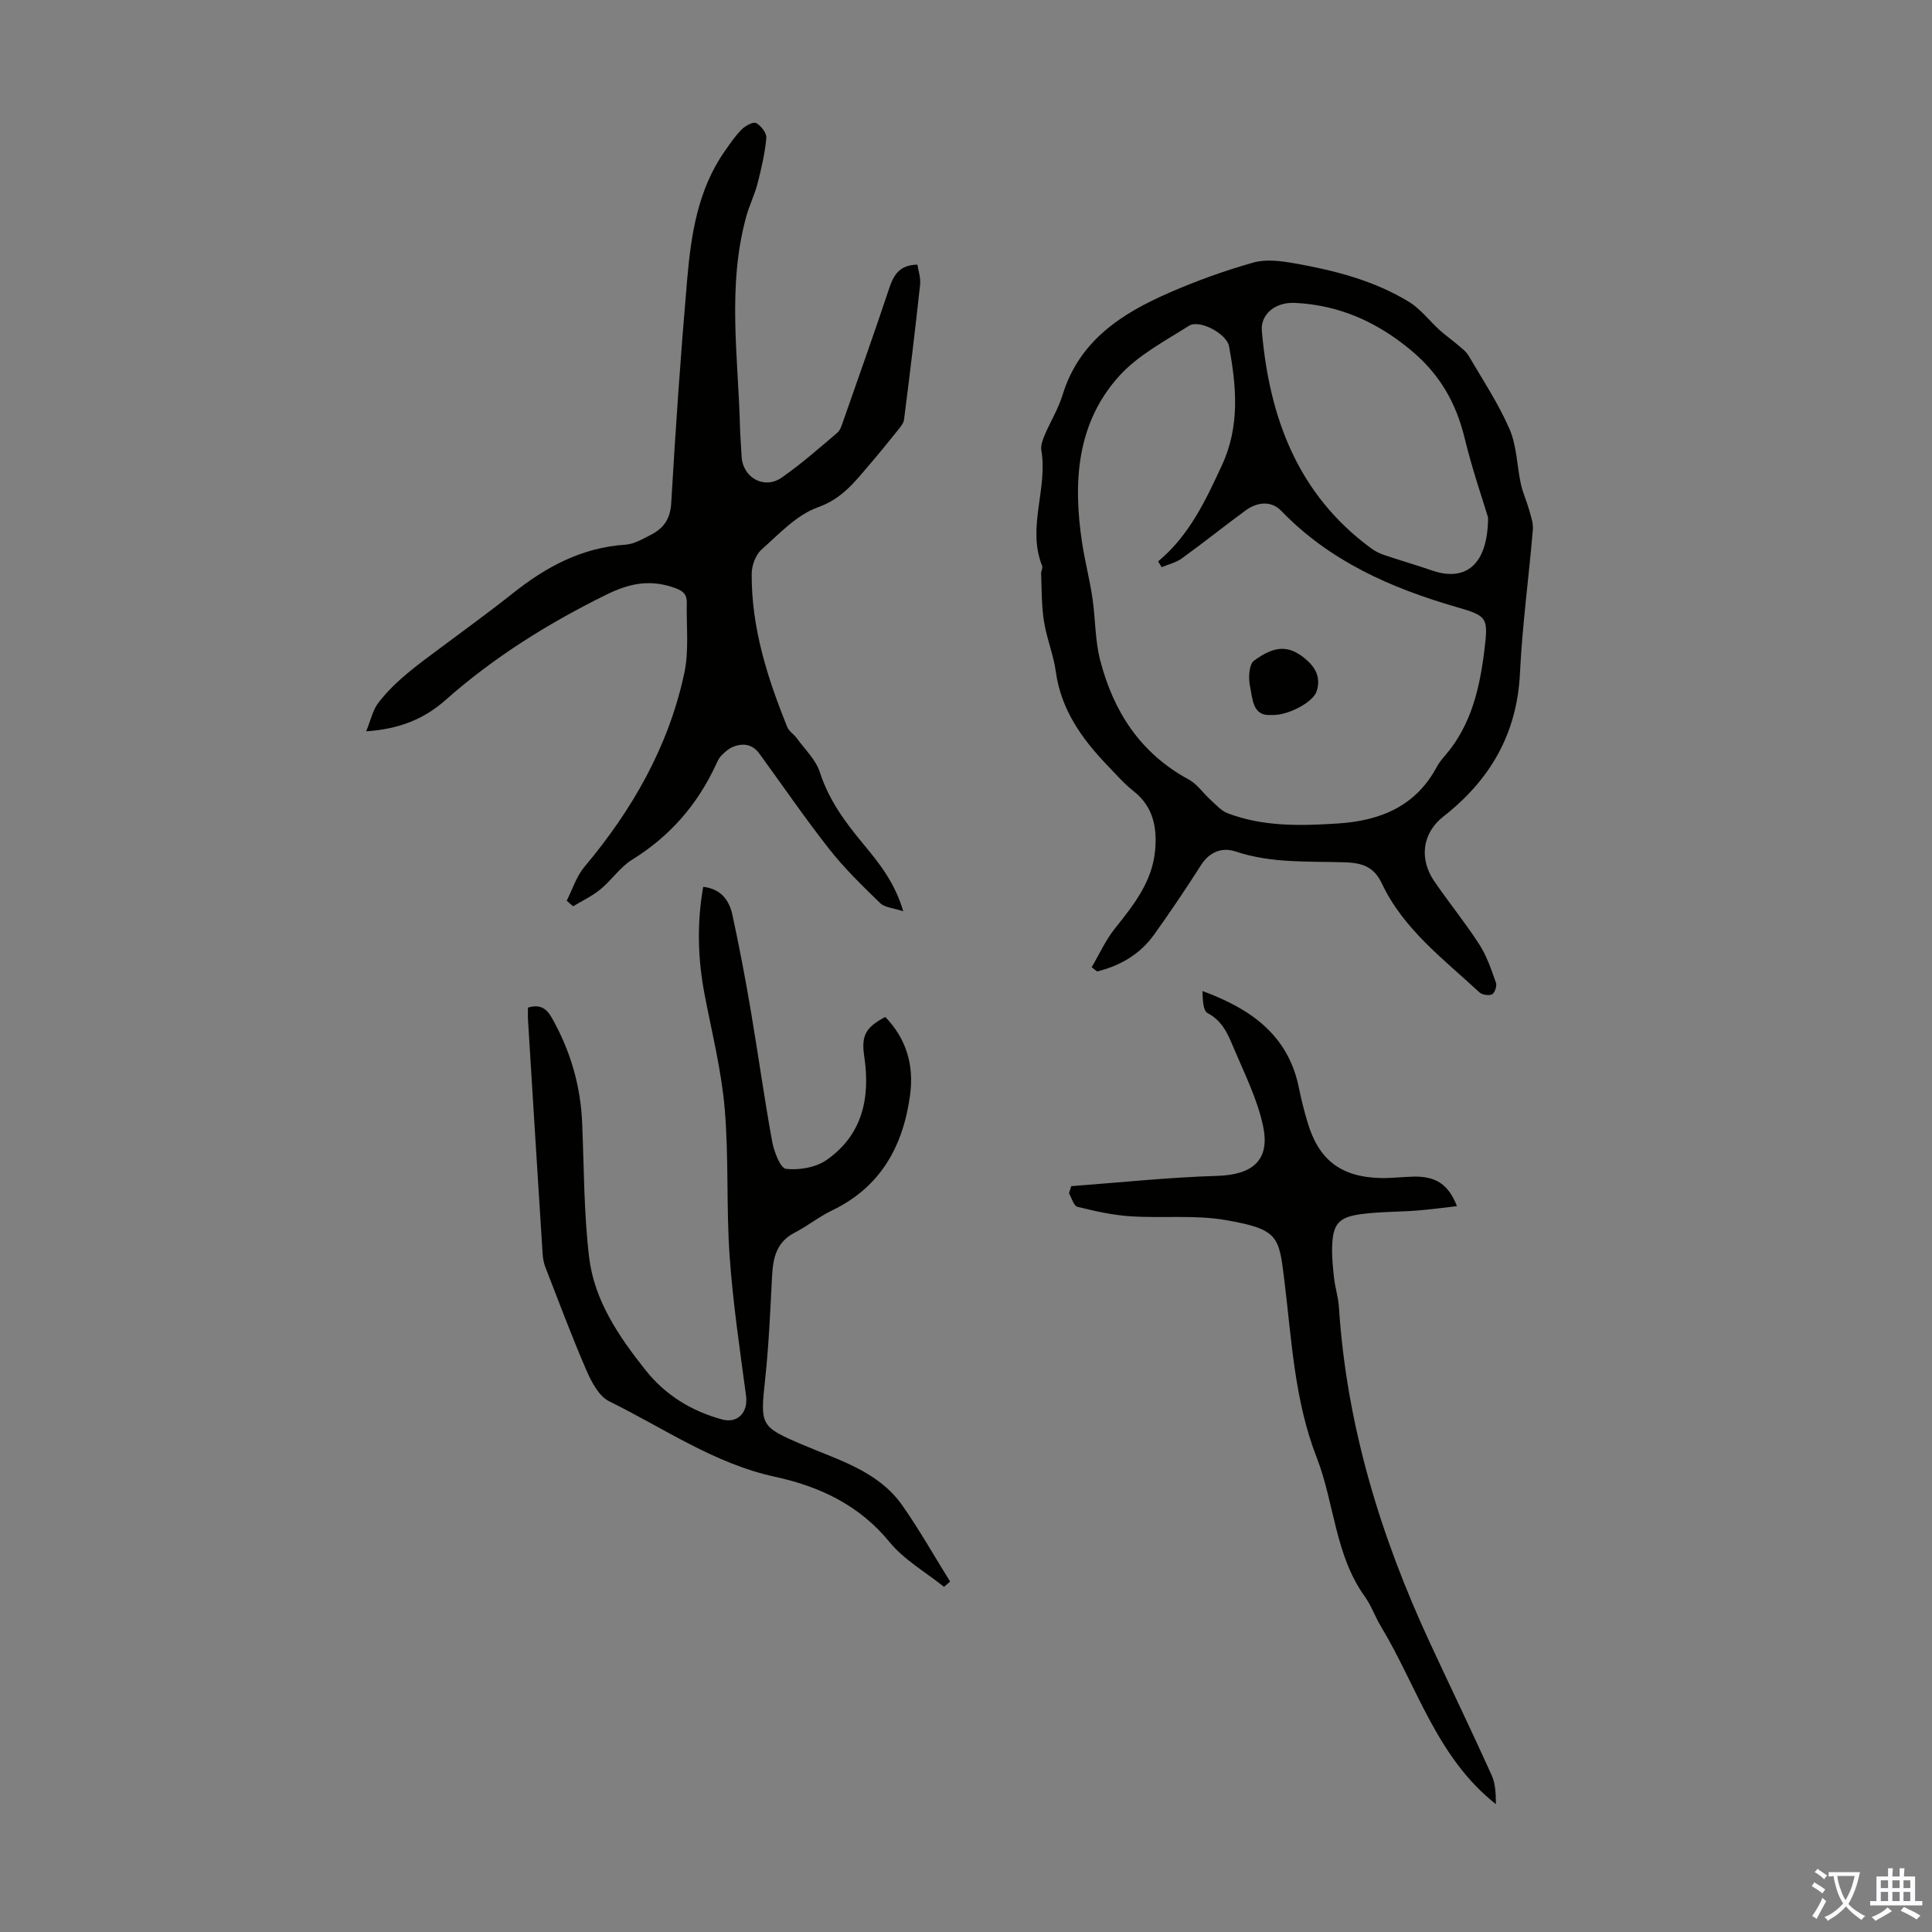 <svg enable-background="new 0 0 400 400" viewBox="0 0 400 400" xmlns="http://www.w3.org/2000/svg"><rect x="0" y="0" width="400" height="400" fill="#808080" stroke="none"/><g fill="#010100"><path d="m226.02 200.25c1.58-2.69 2.88-5.6 4.81-8.01 3.87-4.85 7.72-9.68 8.32-16.12.44-4.71-.34-9.08-4.44-12.31-2.01-1.58-3.72-3.55-5.5-5.41-5.26-5.49-9.53-11.48-10.61-19.33-.49-3.52-1.9-6.91-2.46-10.43-.51-3.24-.45-6.56-.59-9.85-.02-.55.39-1.19.21-1.64-3.18-7.95 1.2-15.94-.16-23.91-.17-1 .28-2.2.71-3.2 1.17-2.78 2.81-5.4 3.68-8.26 3.45-11.27 12.27-16.91 22.21-21.23 5.62-2.44 11.43-4.55 17.33-6.2 2.64-.74 5.75-.31 8.55.18 8.27 1.47 16.43 3.55 23.67 7.99 2.39 1.47 4.18 3.89 6.3 5.81 1.18 1.07 2.5 1.99 3.71 3.03.81.7 1.76 1.37 2.28 2.26 2.94 5.01 6.18 9.91 8.49 15.21 1.51 3.48 1.52 7.59 2.35 11.38.4 1.81 1.2 3.53 1.7 5.32.38 1.36.9 2.8.78 4.16-.84 9.91-2.19 19.78-2.67 29.7-.61 12.55-6.17 22.08-15.86 29.67-4.39 3.44-5.04 8.78-1.87 13.41 3.03 4.42 6.43 8.59 9.33 13.09 1.54 2.39 2.47 5.19 3.43 7.9.24.67-.24 2.12-.8 2.4-.66.33-2.06.12-2.63-.41-7.43-6.9-15.73-13.07-20.21-22.57-1.62-3.43-4.05-4.23-7.64-4.35-7.55-.24-15.19.25-22.59-2.23-2.79-.94-5.4.01-7.2 2.82-3.12 4.9-6.37 9.73-9.76 14.45-2.9 4.03-6.99 6.38-11.73 7.56-.39-.27-.76-.58-1.14-.88zm14.5-82.82c-.25-.4-.5-.79-.75-1.19 6.45-5.36 9.83-12.6 13.22-19.92 3.75-8.1 3-16.32 1.47-24.62-.48-2.61-6.12-5.63-8.3-4.25-5.05 3.2-10.62 6.13-14.52 10.48-8.77 9.79-9.48 21.94-7.62 34.36.58 3.85 1.58 7.63 2.15 11.48.64 4.29.53 8.74 1.6 12.89 2.74 10.64 8.34 19.32 18.35 24.73 1.75.95 2.98 2.84 4.52 4.22 1.12 1.01 2.2 2.26 3.54 2.77 7.4 2.81 15.14 2.61 22.85 2.11 8.7-.56 16.1-3.54 20.46-11.75.47-.88 1.14-1.66 1.79-2.42 5.42-6.33 7.13-14.09 8.08-21.99.79-6.5.5-6.83-5.81-8.65-13.61-3.94-26.23-9.5-36.29-19.92-2.07-2.14-4.96-1.84-7.36-.09-4.42 3.24-8.69 6.67-13.13 9.88-1.19.9-2.81 1.27-4.25 1.88zm67.57-10.27c-1.09-3.64-3.27-9.95-4.84-16.4-1.78-7.36-5.14-13.27-11.14-18.26-7.12-5.92-14.86-9.33-23.98-9.79-4.12-.21-7.18 2.38-6.88 5.8 1.56 17.93 7.39 33.75 22.49 44.91.79.58 1.68 1.09 2.61 1.41 3.37 1.15 6.79 2.13 10.16 3.29 6.75 2.32 11.53-.95 11.58-10.96z"/><path d="m187.01 188.67c-2.03-.68-3.82-.76-4.79-1.7-3.68-3.57-7.39-7.18-10.55-11.2-5.04-6.4-9.64-13.15-14.45-19.74-1.47-2.02-3.49-2.26-5.63-1.33-.85.37-1.59 1.08-2.26 1.76-.46.46-.76 1.11-1.04 1.72-3.83 8.34-9.54 14.93-17.4 19.8-2.51 1.55-4.27 4.26-6.59 6.16-1.7 1.39-3.75 2.35-5.65 3.5-.44-.39-.88-.77-1.32-1.16 1.19-2.34 2-5.01 3.64-6.97 9.94-11.83 17.45-24.94 20.7-40.11 1.01-4.7.42-9.75.52-14.64.04-2.03-1.16-2.62-3.04-3.23-4.92-1.59-9.05-.66-13.68 1.62-12.02 5.93-23.22 12.92-33.27 21.82-4.25 3.76-9.36 5.98-16.39 6.44.99-2.41 1.39-4.44 2.52-5.9 3.6-4.67 8.31-7.97 13.05-11.51 4.89-3.66 9.96-7.32 14.8-11.17 6.85-5.46 14.29-9.47 23.3-10.06 1.8-.12 3.59-1.18 5.27-2.04 2.62-1.34 4.03-3.25 4.22-6.56.89-15.4 1.96-30.8 3.29-46.18.81-9.37 2.19-18.71 7.82-26.73 1.09-1.55 2.16-3.15 3.49-4.47.76-.75 2.37-1.64 2.98-1.31 1.01.54 2.2 2.07 2.11 3.08-.29 3.16-1.02 6.31-1.81 9.4-.6 2.34-1.71 4.55-2.35 6.88-3.97 14.42-1.66 29.05-1.29 43.61.05 2.01.24 4.02.33 6.03.21 4.4 4.67 6.94 8.3 4.4 4.03-2.81 7.74-6.07 11.49-9.26.69-.59.99-1.71 1.32-2.64 3.18-9.07 6.39-18.12 9.43-27.23.92-2.77 2.11-4.9 5.86-4.96.18 1.23.71 2.72.56 4.14-1.01 9.33-2.14 18.64-3.33 27.95-.1.79-.79 1.57-1.33 2.25-1.89 2.36-3.79 4.7-5.76 7-3.05 3.56-5.7 7.1-10.72 8.89-4.4 1.56-8.04 5.51-11.69 8.76-1.23 1.09-2.03 3.3-2.04 5-.08 11.15 3.25 21.58 7.38 31.78.35.86 1.35 1.44 1.92 2.24 1.69 2.33 3.98 4.48 4.82 7.1 1.84 5.72 5.23 10.31 8.95 14.8 3.33 3.98 6.58 8.06 8.31 13.97z"/><path d="m109.31 208.61c2.47-.73 3.81.1 4.98 2.19 3.81 6.76 5.91 13.95 6.24 21.69.39 9.27.34 18.6 1.44 27.8 1.07 8.98 6.15 16.42 11.69 23.39 4.09 5.15 9.46 8.45 15.79 10.19 3.29.91 5.48-1.45 5.01-4.91-1.29-9.62-2.72-19.24-3.4-28.91-.71-10.15-.15-20.39-1.02-30.51-.67-7.87-2.62-15.63-4.12-23.42-1.44-7.43-1.68-14.85-.33-22.51 3.66.41 5.39 2.76 6.05 5.82 1.42 6.55 2.67 13.13 3.79 19.74 1.54 9.03 2.78 18.11 4.43 27.12.39 2.11 1.69 5.58 2.88 5.71 2.74.31 6.2-.29 8.43-1.86 7.41-5.2 9.05-12.86 7.76-21.44-.65-4.31.31-6.02 4.36-8.15 4.38 4.54 5.97 9.99 5.13 16.19-1.45 10.59-6.08 19.02-16.14 23.86-2.71 1.3-5.1 3.24-7.77 4.62-3.75 1.93-4.46 5.2-4.66 8.95-.37 7.12-.67 14.26-1.43 21.35-1.03 9.63-1.05 9.84 7.81 13.62 7.47 3.19 15.61 5.45 20.59 12.55 3.56 5.07 6.61 10.5 9.89 15.76-.42.36-.84.73-1.26 1.09-3.8-3.05-8.26-5.58-11.28-9.27-6.27-7.68-14.53-11.53-23.69-13.51-12.63-2.74-23.05-10.09-34.33-15.62-2.12-1.04-3.66-3.95-4.7-6.34-3.06-7.06-5.75-14.27-8.54-21.45-.36-.92-.52-1.96-.58-2.95-1.02-16.06-2.02-32.12-3.01-48.19-.06-.88-.01-1.76-.01-2.6z"/><path d="m221.79 245.58c10.08-.75 20.16-1.83 30.26-2.13 7.18-.22 10.93-3.17 9.48-10.18-1.15-5.58-3.81-10.87-6.06-16.19-1.18-2.8-2.3-5.68-5.44-7.32-.99-.52-1.01-2.9-1.08-4.58 9.97 3.66 17.75 9.1 19.96 19.99.49 2.41 1.09 4.8 1.79 7.15 2.31 7.85 6.94 11.39 15.18 11.58 2.23.05 4.46-.24 6.7-.29 4.65-.12 7.29 1.55 9.07 6.11-2.86.32-5.56.7-8.28.91-3.89.3-7.83.23-11.69.76-4.55.63-5.71 2.06-5.87 6.61-.08 2.22.15 4.46.4 6.67.23 1.99.87 3.95 1 5.95 1.58 24.51 8.63 47.52 18.91 69.66 4.23 9.11 8.6 18.15 12.73 27.3.8 1.78.84 3.9.86 5.95-12.26-9.65-16.28-24.33-23.8-36.79-1.21-2-1.98-4.3-3.34-6.19-6.2-8.63-6.28-19.34-9.97-28.81-4.62-11.84-5.18-24.44-6.71-36.82-1.1-8.96-1.19-10.41-12.09-12.31-6.43-1.12-13.17-.35-19.74-.79-3.69-.24-7.38-1.07-10.98-1.96-.77-.19-1.19-1.82-1.76-2.79.16-.5.31-1 .47-1.49z"/><path d="m263.2 148.03c-3.92.3-3.84-3.34-4.4-5.96-.36-1.69-.22-4.51.84-5.29 4.35-3.21 7.18-3.11 10.35-.59 2.27 1.81 3.6 3.98 2.58 7.01-.74 2.18-5.96 5.03-9.37 4.83z"/></g><path d="m377.9 391.2c-.2.3-.4.5-.6.8-.7-.6-1.4-1-2.2-1.5.2-.3.4-.5.5-.8.6.4 1.4.8 2.3 1.5zm-1.8 6.1c-.2-.2-.5-.4-.9-.6.4-.6.8-1.2 1.2-1.9s.7-1.3.9-1.9c.3.3.5.5.8.7-.7 1.3-1.4 2.6-2 3.7zm2.2-9c-.3.3-.5.5-.6.8-.6-.6-1.3-1.1-2-1.5.3-.3.5-.5.6-.7.6.5 1.3.9 2 1.4zm.3.2v-.9h2 4.5c-.3 1.3-.6 2.5-1 3.6s-.9 2.1-1.4 3c.4.5 1 1 1.6 1.4s1.2.8 1.9 1.1c-.3.2-.5.4-.8.8-.4-.3-1-.7-1.6-1.2s-1.2-1.1-1.6-1.6c-.5.6-1.1 1.1-1.7 1.6s-1.4.9-2.1 1.4c-.1-.3-.3-.5-.7-.8.6-.2 1.2-.5 1.9-1s1.4-1.1 2-1.8c-.5-.8-.9-1.6-1.2-2.5s-.6-2-.8-3.2c-.4.1-.7.1-1 .1zm2.5 2.7c.3 1 .7 1.7 1 2.2.3-.5.6-1.1 1-2s.6-1.9.9-3h-3.2-.4c.1.9.3 1.8.7 2.8z" fill="#fbfafc"/><path d="m396.5 388.5v1.5 3.6h1.5v.9c-.4 0-1 0-1.7 0h-7.9c-.5 0-.9 0-1.2 0v-.9h1.3v-3.5c0-.7 0-1.2 0-1.6h2.4c0-.8 0-1.4 0-1.7h1c0 .3-.1.8-.1 1.7h1.5c0-.8 0-1.4 0-1.7h1c0 .3-.1.9-.1 1.7zm-8.2 9.2c-.2-.3-.5-.5-.8-.8.8-.3 1.4-.6 1.9-.9s1-.7 1.4-1.1c.3.3.6.5.9.8-1.6 1-2.8 1.6-3.4 2zm2.6-6.8v-1.6h-1.5v1.6zm0 2.7v-1.9h-1.5v1.9zm2.4-2.7v-1.6h-1.5v1.6zm0 2.7v-1.9h-1.5v1.9zm.2 2 .7-.8c.4.2.9.5 1.6.8s1.3.7 1.8 1c-.3.3-.5.5-.8.8-.4-.3-1.5-1-3.3-1.8zm2-4.7v-1.6h-1.4v1.6zm0 2.7v-1.9h-1.4v1.9z" fill="#fbfafc"/></svg>
